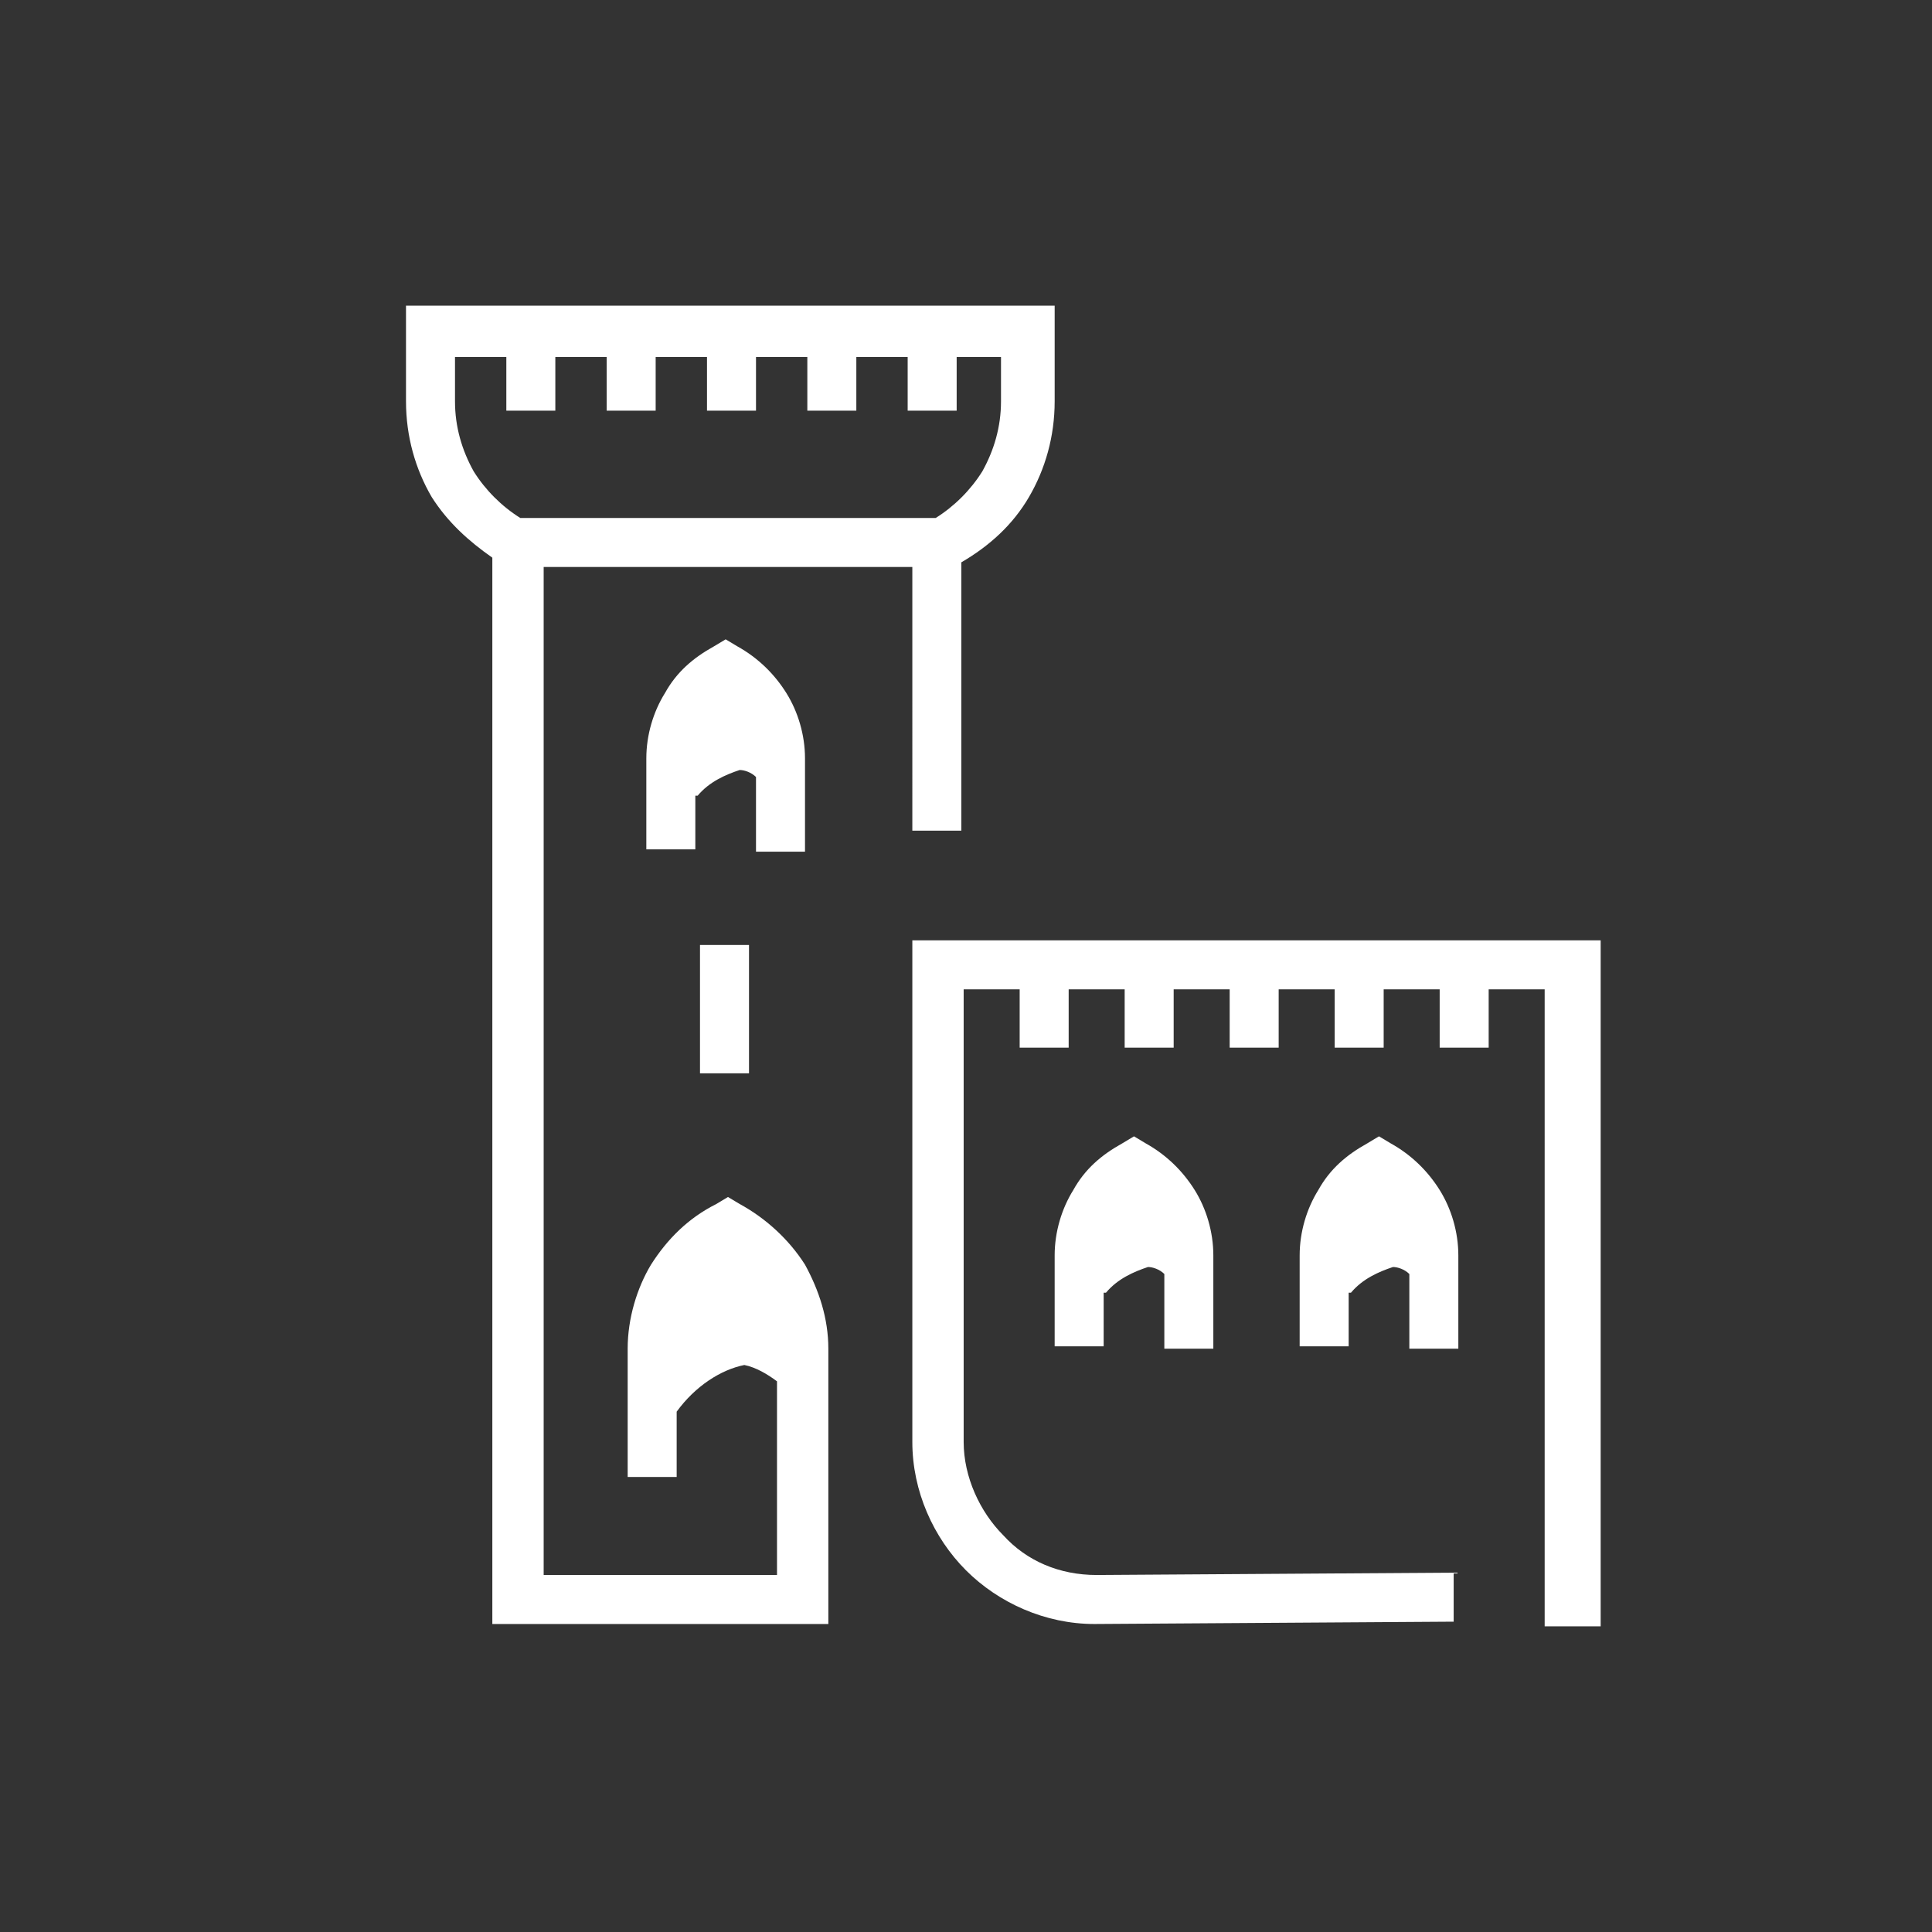 <?xml version="1.0" encoding="utf-8"?>
<!-- Generator: Adobe Illustrator 28.1.0, SVG Export Plug-In . SVG Version: 6.00 Build 0)  -->
<svg version="1.1" xmlns="http://www.w3.org/2000/svg" xmlns:xlink="http://www.w3.org/1999/xlink" x="0px" y="0px" width="82.8px"
	 height="82.8px" viewBox="0 0 82.8 82.8" style="enable-background:new 0 0 82.8 82.8;" xml:space="preserve">
<rect x="0" y="0" width="82.8" height="82.8" fill="#333333" stroke="none"/>
<style type="text/css">
	.st0{fill-rule:evenodd;clip-rule:evenodd;fill:#FFFFFF;}
	.st1{fill:#FFFFFF;}
</style>
<g id="ochranná_zóna">
</g>
<g id="iko">
	<path class="st0" d="M21.1,23.9c-1-0.7-1.9-1.5-2.6-2.6c-0.7-1.2-1.1-2.6-1.1-4.1v-4.1c9.3,0,18.6,0,27.8,0v4.1
		c0,1.5-0.4,2.9-1.1,4.1c-0.7,1.2-1.7,2.1-2.9,2.8v11.5h-2.1V24.3H23.3v43.2h10v-8.3c-0.4-0.3-0.9-0.6-1.4-0.7c-1,0.2-2.1,0.9-2.9,2
		v2.8h-2.1v-5.5c0-1.3,0.4-2.6,1-3.6c0.7-1.1,1.6-2,2.8-2.6l0.5-0.3l0.5,0.3c1.1,0.6,2.1,1.5,2.8,2.6c0.6,1.1,1,2.3,1,3.6v11.8H21.1
		L21.1,23.9L21.1,23.9z M47.4,55.4c0.5-0.6,1.2-0.9,1.8-1.1c0.2,0,0.5,0.1,0.7,0.3v3.2H52v-4c0-1-0.3-2-0.8-2.8
		c-0.5-0.8-1.2-1.5-2.1-2l-0.5-0.3l-0.5,0.3c-0.9,0.5-1.6,1.1-2.1,2c-0.5,0.8-0.8,1.8-0.8,2.8v3.9h2.1V55.4L47.4,55.4z M57.9,55.4
		c0.5-0.6,1.2-0.9,1.8-1.1c0.2,0,0.5,0.1,0.7,0.3v3.2h2.1v-4c0-1-0.3-2-0.8-2.8c-0.5-0.8-1.2-1.5-2.1-2l-0.5-0.3l-0.5,0.3
		c-0.9,0.5-1.6,1.1-2.1,2c-0.5,0.8-0.8,1.8-0.8,2.8v3.9h2.1V55.4L57.9,55.4z M29.9,34.1c0.5-0.6,1.2-0.9,1.8-1.1
		c0.2,0,0.5,0.1,0.7,0.3v3.2h2.1v-4c0-1-0.3-2-0.8-2.8c-0.5-0.8-1.2-1.5-2.1-2l-0.5-0.3l-0.5,0.3c-0.9,0.5-1.6,1.1-2.1,2
		c-0.5,0.8-0.8,1.8-0.8,2.8v3.9h2.1V34.1L29.9,34.1z M32.1,40.5H30V46h2.1V40.5L32.1,40.5z M66.5,69.7h2.1V40.3l-29.5,0v21.5l0,0
		c0,2.1,0.9,4.1,2.3,5.5c1.4,1.4,3.4,2.3,5.5,2.3h0l0,0l15.4-0.1l0-2.1L47,67.5v0h0c-1.6,0-3-0.6-4-1.7c-1-1-1.7-2.5-1.7-4h0V42.4
		h2.4v2.5h2.1v-2.5h2.4v2.5h2.1v-2.5h2.4v2.5h2.1v-2.5h2.4v2.5h2.1v-2.5h2.4v2.5h2.1v-2.5h2.4V69.7L66.5,69.7z M32.4,15.3v2.3h-2.1
		v-2.3h-2.2v2.3H26v-2.3h-2.2v2.3h-2.1v-2.3h-2.2v1.9c0,1.1,0.3,2.1,0.8,3c0.5,0.8,1.2,1.5,2,2h17.8c0.8-0.5,1.5-1.2,2-2
		c0.5-0.9,0.8-1.9,0.8-3v-1.9H41v2.3h-2.1v-2.3h-2.2v2.3h-2.1v-2.3H32.4z"/>
</g>
<g id="nazev">
</g>
</svg>

